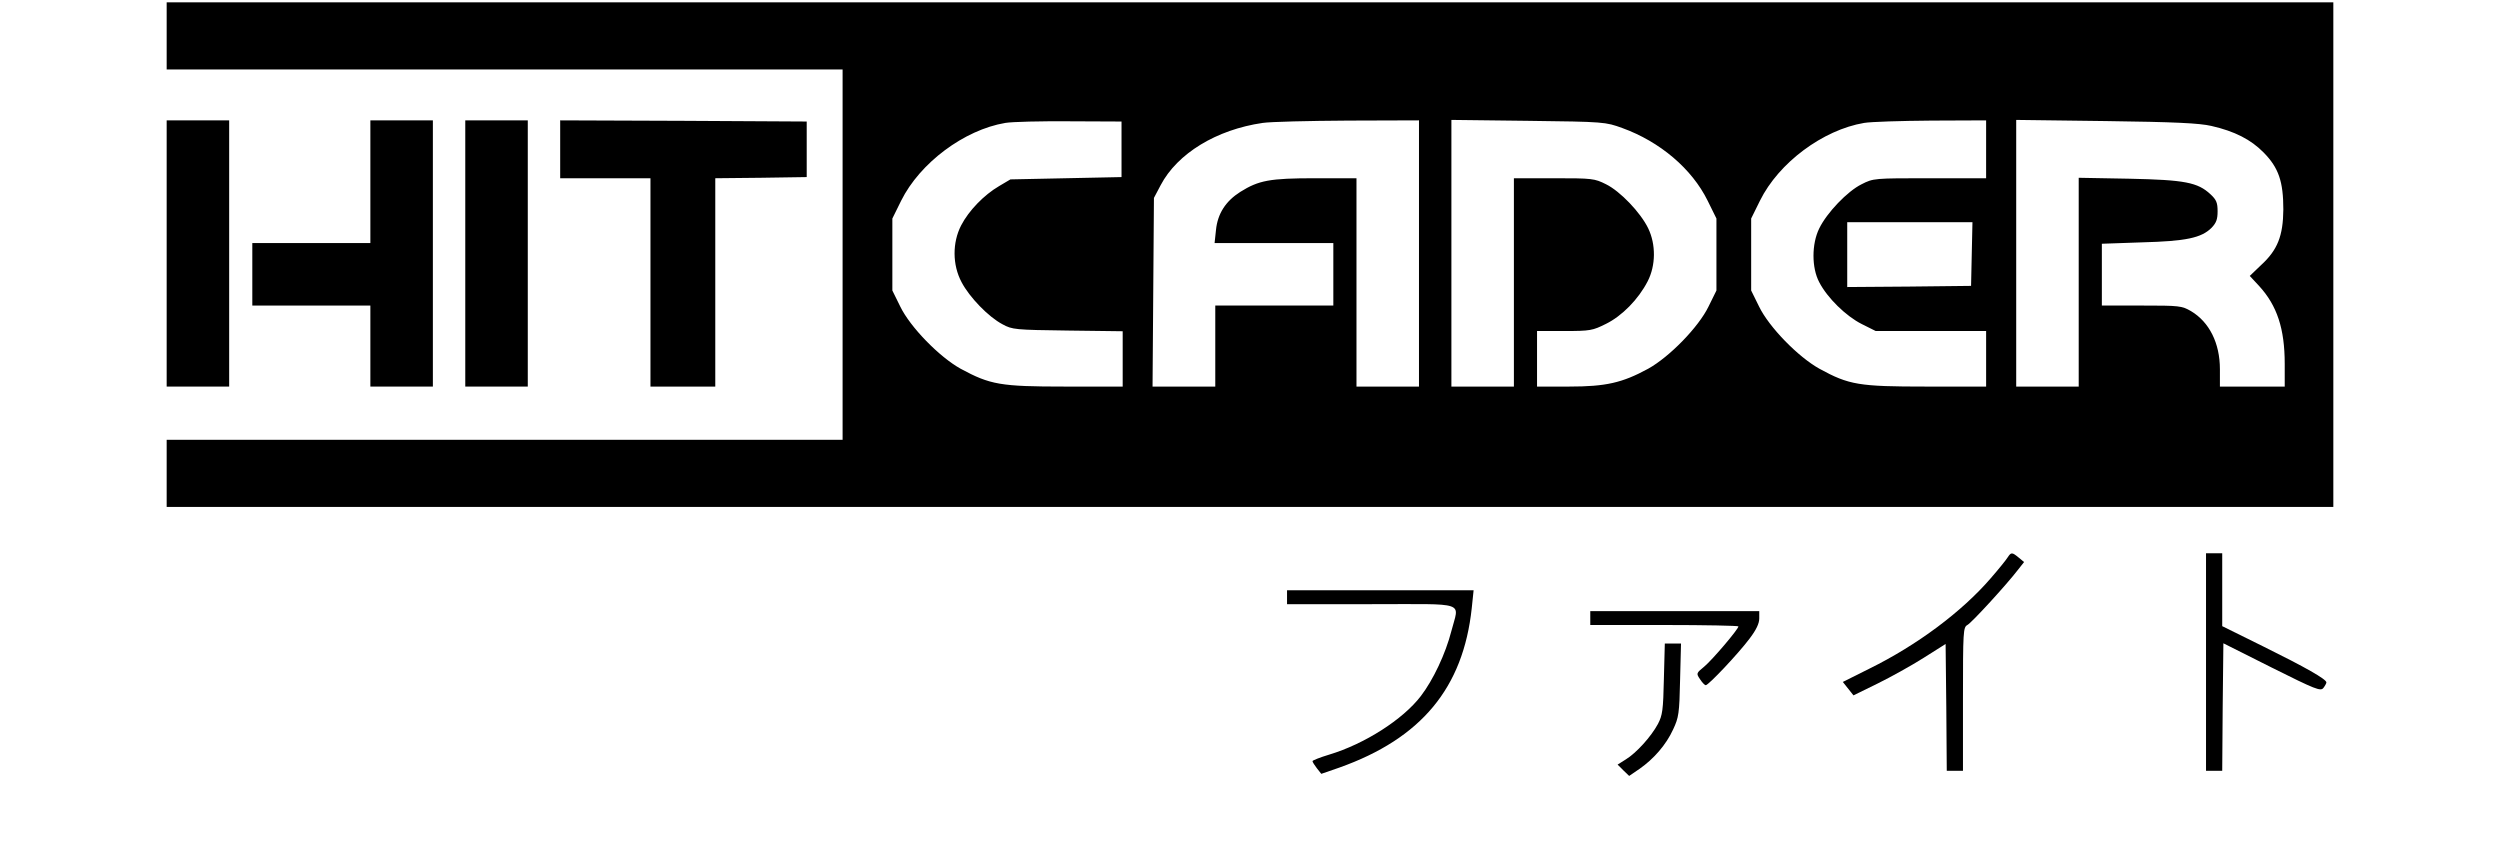<?xml version="1.0" standalone="no"?>
<!DOCTYPE svg PUBLIC "-//W3C//DTD SVG 20010904//EN"
 "http://www.w3.org/TR/2001/REC-SVG-20010904/DTD/svg10.dtd">
<svg version="1.0" xmlns="http://www.w3.org/2000/svg"
 width="1080pt" height="365pt" viewBox="0 0 1080 365"
 preserveAspectRatio="xMidYMid meet">

<g transform="translate(0,365) scale(0.1,-0.1)"
fill="#000000" stroke="none">
<path d="M720 3495 l0 -145 1460 0 1460 0 0 -800 0 -800 -1460 0 -1460 0 0
-145 0 -145 4680 0 4680 0 0 1090 0 1090 -4680 0 -4680 0 0 -145z m4125 -490
l0 -120 -240 -5 -240 -5 -49 -29 c-65 -38 -131 -106 -164 -170 -38 -74 -38
-170 2 -245 34 -65 116 -150 177 -182 42 -23 54 -24 282 -27 l237 -3 0 -120 0
-119 -249 0 c-280 0 -323 8 -451 77 -92 51 -218 180 -261 269 l-34 69 0 156 0
155 38 77 c81 163 272 306 450 336 29 5 153 8 277 7 l225 -1 0 -120z m1285
-450 l0 -575 -135 0 -135 0 0 450 0 450 -178 0 c-197 0 -244 -9 -324 -59 -63
-40 -98 -94 -105 -165 l-6 -56 257 0 256 0 0 -135 0 -135 -255 0 -255 0 0
-175 0 -175 -135 0 -136 0 3 408 3 407 29 55 c72 137 241 240 441 269 33 5
198 9 368 10 l307 1 0 -575z m878 542 c163 -59 301 -176 369 -314 l38 -77 0
-155 0 -156 -34 -69 c-43 -89 -169 -218 -261 -269 -112 -61 -183 -77 -341 -77
l-139 0 0 120 0 120 118 0 c112 0 122 2 180 31 69 34 140 106 180 184 35 68
36 159 2 229 -33 68 -121 160 -182 190 -50 25 -59 26 -225 26 l-173 0 0 -450
0 -450 -135 0 -135 0 0 576 0 576 333 -4 c329 -4 333 -5 405 -31z m1572 -92
l0 -125 -243 0 c-241 0 -244 0 -295 -26 -61 -30 -150 -123 -183 -191 -33 -67
-33 -170 0 -232 35 -68 116 -147 184 -181 l60 -30 239 0 238 0 0 -120 0 -120
-259 0 c-291 0 -333 7 -461 77 -92 51 -218 180 -261 269 l-34 69 0 156 0 155
38 77 c81 164 272 306 450 336 29 5 159 9 290 10 l237 1 0 -125z m973 101
c101 -23 171 -59 226 -115 65 -66 85 -126 85 -246 -1 -114 -25 -175 -96 -240
l-49 -47 40 -43 c78 -85 111 -185 111 -337 l0 -98 -140 0 -140 0 0 75 c0 113
-46 204 -125 251 -40 23 -50 24 -213 24 l-172 0 0 134 0 133 173 6 c190 5 257
19 301 63 20 21 26 36 26 71 0 37 -5 50 -31 74 -55 51 -110 62 -351 67 l-218
4 0 -451 0 -451 -135 0 -135 0 0 576 0 576 388 -5 c298 -4 403 -9 455 -21z
m-1035 -553 l-3 -138 -267 -3 -268 -2 0 140 0 140 270 0 271 0 -3 -137z"/>
<path d="M720 2555 l0 -575 135 0 135 0 0 575 0 575 -135 0 -135 0 0 -575z"/>
<path d="M1600 2865 l0 -265 -255 0 -255 0 0 -135 0 -135 255 0 255 0 0 -175
0 -175 135 0 135 0 0 575 0 575 -135 0 -135 0 0 -265z"/>
<path d="M2010 2555 l0 -575 135 0 135 0 0 575 0 575 -135 0 -135 0 0 -575z"/>
<path d="M2420 3005 l0 -125 195 0 195 0 0 -450 0 -450 140 0 140 0 0 450 0
450 198 2 197 3 0 120 0 120 -532 3 -533 2 0 -125z"/>
<path d="M8673 1242 c-6 -10 -39 -51 -73 -90 -125 -145 -318 -289 -525 -391
l-114 -57 23 -29 23 -29 104 51 c57 28 147 78 199 111 l95 60 3 -274 2 -274
35 0 35 0 0 310 c0 294 1 310 19 320 19 10 170 175 219 239 l26 33 -23 19
c-29 24 -33 24 -48 1z"/>
<path d="M9530 790 l0 -470 35 0 35 0 2 276 3 275 209 -105 c190 -95 211 -103
223 -88 7 9 13 20 13 24 0 14 -92 66 -272 155 l-178 88 0 158 0 157 -35 0 -35
0 0 -470z"/>
<path d="M5560 1070 l0 -30 365 0 c420 0 378 14 345 -116 -25 -98 -79 -212
-132 -281 -77 -101 -243 -207 -396 -253 -40 -12 -72 -25 -72 -28 0 -4 9 -18
19 -31 l19 -24 78 27 c354 126 535 344 572 689 l8 77 -403 0 -403 0 0 -30z"/>
<path d="M6870 980 l0 -30 320 0 c176 0 320 -3 320 -6 0 -12 -113 -145 -148
-174 -34 -28 -35 -29 -18 -54 9 -14 20 -26 25 -26 12 0 142 138 189 201 29 38
42 66 42 87 l0 32 -365 0 -365 0 0 -30z"/>
<path d="M7188 718 c-3 -136 -6 -158 -26 -196 -29 -54 -93 -125 -139 -153
l-35 -22 25 -25 25 -24 44 30 c62 43 116 105 146 171 24 51 27 69 30 214 l4
157 -35 0 -35 0 -4 -152z"/>
</g>
</svg>

